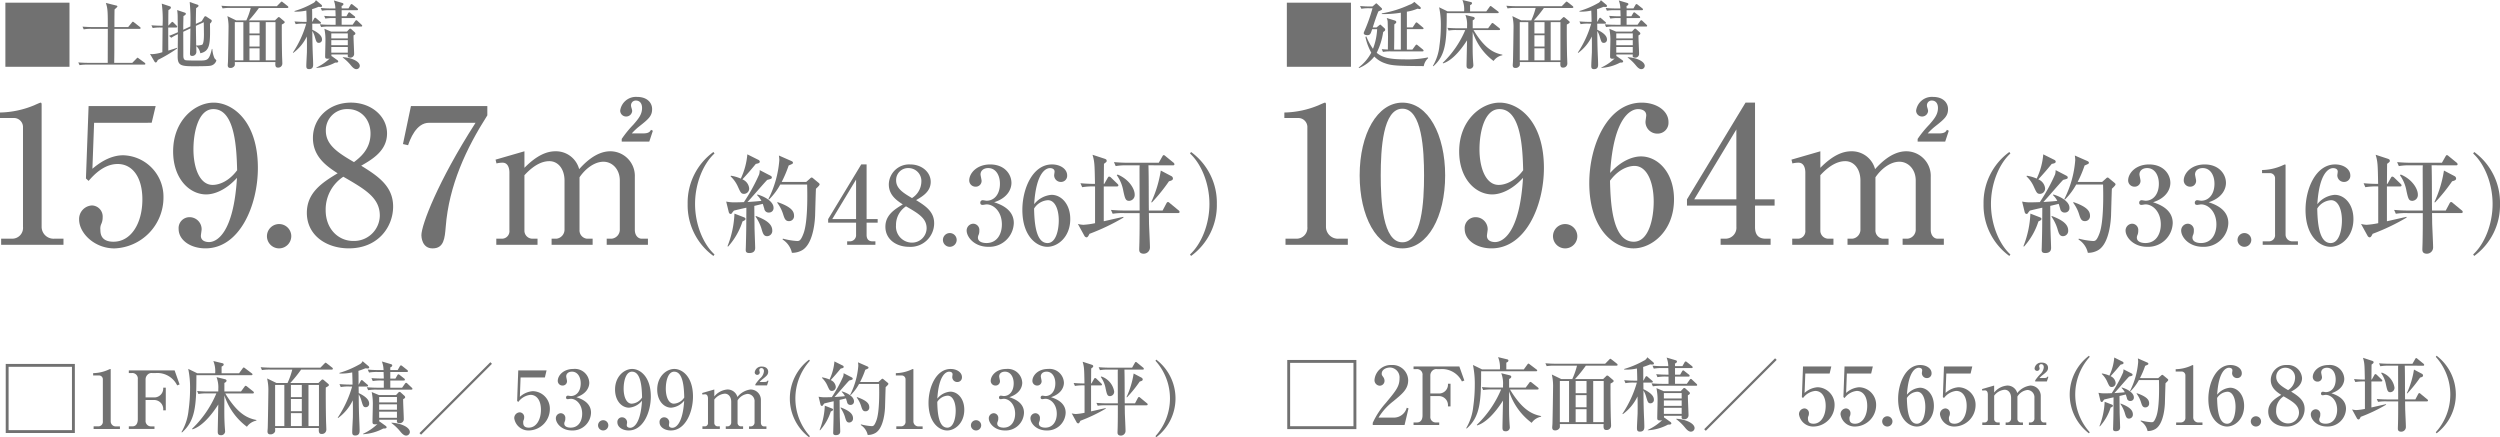 <svg xmlns="http://www.w3.org/2000/svg" width="550.863" height="96.352" viewBox="0 0 550.863 96.352">
  <defs>
    <style>
      .cls-1 {
        fill: none;
      }

      .cls-2 {
        fill: #717171;
      }
    </style>
  </defs>
  <g id="レイヤー_2" data-name="レイヤー 2">
    <g id="レイヤー_1-2" data-name="レイヤー 1">
      <g>
        <rect class="cls-1" x="1.344" y="32.875" width="548.973" height="15.876"/>
        <g>
          <g>
            <path class="cls-2" d="M15.312.59V14.716H1.186V.59Z"/>
            <path class="cls-2" d="M31.783,14.241H19.3a9.622,9.622,0,0,0-1.771.114l-.278-.606c1,.1,2.163.1,2.344.1h4.145c0-1.18.017-6.424.017-7.49H20.229a8.415,8.415,0,0,0-1.786.115l-.262-.606c1,.082,2.164.1,2.343.1h3.229c.017-3.654-.065-4.211-.426-5.326l2.277.574c.1.016.263.065.263.213s-.541.556-.623.655c-.016.524-.032,1.9-.032,2.852V5.965h3.031L29.03,5c.081-.1.148-.213.245-.213.116,0,.2.1.312.18l1.229.967c.1.082.164.148.164.246,0,.164-.131.18-.246.18H25.212c-.017.754-.017,4.081-.017,4.753,0,.279-.016,2.261-.033,2.737h3.983l.934-.952c.066-.064.131-.179.23-.179s.212.115.295.179l1.261.918a.356.356,0,0,1,.164.247C32.029,14.225,31.882,14.241,31.783,14.241Z"/>
            <path class="cls-2" d="M34.773,13.209c-.1.213-.229.557-.459.557-.114,0-.212-.1-.294-.23l-.967-1.655a3.313,3.313,0,0,0,.556.049,8.931,8.931,0,0,0,2.164-.426c.033-3.162.033-3.507.049-5.441h-.41a9.474,9.474,0,0,0-1.769.115l-.279-.606c.95.081,2.016.1,2.458.1A26.8,26.8,0,0,0,35.642.8l1.77.59a.3.3,0,0,1,.245.262c0,.262-.327.458-.54.574-.033.72-.033,2.294-.033,3.441l.606-.639c.181-.18.2-.213.262-.213.115,0,.246.131.3.18l.639.639c.131.132.147.164.147.262,0,.148-.147.164-.246.164H37.067c0,2.115,0,2.41.017,5.081,1.131-.328,1.459-.443,1.885-.607l.065.148A32.287,32.287,0,0,1,34.773,13.209ZM46.245,14.5c-.492.1-2.95.1-3.639.1-2.8,0-3.458-.23-3.458-2.164,0-.7.05-4.129.05-4.9a9.074,9.074,0,0,0-1.459.787L37.248,7.9c.59-.212.983-.377,1.95-.8-.016-.508-.05-3.016-.05-3.573a9.214,9.214,0,0,0-.114-1.311l1.607.541c.261.082.31.164.31.263,0,.245-.31.409-.524.507-.016.7-.049,1.557-.049,3.032l1.573-.738A44.062,44.062,0,0,0,41.8.442L43.426,1c.2.064.311.114.311.245,0,.2-.065.23-.524.558-.032.933-.066,2.589-.049,3.457l1.278-.59.459-.754c.18-.295.245-.344.328-.344a.831.831,0,0,1,.41.2l.819.54a.318.318,0,0,1,.2.278c0,.246-.245.475-.392.623.081,4.441.032,6.063-2.131,6.522a2.611,2.611,0,0,0-.9-1.588c.017.2.034,1.163.034,1.293a.9.9,0,0,1-.935.885c-.3,0-.475-.1-.475-.573,0-.033.016-.2.016-.442.033-.771.05-1.721.082-5.048L40.378,7c0,.721.017,4.31.017,5.112,0,.459,0,1,.475,1.148.229.082,2.343.082,2.77.082,2.163,0,2.408,0,3.048-2.573l.1.016a5.856,5.856,0,0,0,.475,2.049c.05.082.41.409.41.508A1.648,1.648,0,0,1,46.245,14.5ZM44.9,4.9l-1.737.8c.017,1.163.049,3.49.065,4.326a4,4,0,0,0,1.3-.164c.41-.246.41-1.818.41-2.392C44.934,7.456,44.917,5.539,44.9,4.9Z"/>
            <path class="cls-2" d="M54.279,4.49a15.63,15.63,0,0,0,.967-2.736H50.821a9.8,9.8,0,0,0-1.769.1l-.263-.59c.771.065,1.558.1,2.327.1H61l.771-.786c.065-.065.212-.229.294-.229s.165.082.295.18l1.017.8a.34.34,0,0,1,.164.246c0,.163-.164.181-.246.181H57.049A27.983,27.983,0,0,1,54.837,4.49h5.752l.541-.524c.131-.132.18-.2.278-.2a.519.519,0,0,1,.328.163l.868.737a.333.333,0,0,1,.131.23c0,.163-.229.295-.638.508-.017,1.36,0,4.441.049,6.67,0,.278.065,1.622.065,1.917a.893.893,0,0,1-1,.9c-.574,0-.574-.541-.524-1.212H51.739c.033.656,0,.705-.049.8a1.007,1.007,0,0,1-.934.493c-.262,0-.573-.083-.573-.607,0-.1.048-.64.048-.754.034-.639.131-7.063.131-7.849A10.417,10.417,0,0,0,50.1,3.556l1.933.934Zm-2.54.393v8.408h1.885V4.883ZM57.2,7.374V4.883H54.968V7.374Zm0,2.885V7.768H54.968v2.491Zm0,3.032V10.652H54.968v2.639Zm3.507,0V4.883H58.557v8.408Z"/>
            <path class="cls-2" d="M64.531,11.586A22.649,22.649,0,0,0,67.48,5.211h-.556a8.239,8.239,0,0,0-1.771.115l-.261-.606c.77.065,1.556.1,2.327.1h.343c0-.361-.015-1.361-.065-2.491a10.237,10.237,0,0,1-2.605.23V2.426a19.076,19.076,0,0,0,4.031-1.7,1.284,1.284,0,0,0,.688-.689l1.23,1.032a.455.455,0,0,1,.131.263c0,.1-.05.2-.377.2a3.077,3.077,0,0,1-.394-.032c-.639.263-.983.377-1.442.525.033.278.033,1.573.033,2.8h.032L69.2,4.13c.05-.1.132-.23.246-.23s.23.115.312.2l.8.688c.082.066.18.148.18.246,0,.148-.147.18-.263.18h-1.67l.015,1.344c.771.361,2.131,1.115,2.131,2.114a.692.692,0,0,1-.688.77c-.492,0-.574-.279-.869-1.246a5.172,5.172,0,0,0-.574-1.376c.017,2.557.033,3.589.148,6.162.033.787.033,1.212.033,1.229,0,.312,0,1.017-.9,1.017-.574,0-.607-.345-.607-.754,0-.459.115-2.525.131-2.934.017-1.18.017-2.344-.016-3.508a9.617,9.617,0,0,1-3,3.622ZM76.445,6.965l.459-.492a.362.362,0,0,1,.279-.164.421.421,0,0,1,.261.148l.7.639a.414.414,0,0,1,.164.295c0,.147-.082.229-.41.41-.016.638.132,3.473.132,4.047a.813.813,0,0,1-.9.852c-.067,0-.509,0-.509-.36,0-.066.017-.295.017-.344H73.02c0,.066.016.36.016.426l.05-.066,1.278.917a.389.389,0,0,1,.163.28c0,.246-.377.246-.687.246a9.931,9.931,0,0,1-4.13,1.163V14.88a10.768,10.768,0,0,0,2.949-2,1.236,1.236,0,0,1-.442.065c-.459,0-.573-.131-.573-.491,0-.525.065-2.885.065-3.359a12.308,12.308,0,0,0-.23-2.754l1.492.623Zm.344-5.113.426-.738c.05-.1.132-.213.246-.213s.181.066.328.18l.934.737a.357.357,0,0,1,.164.263c0,.148-.148.164-.246.164h-3.36V3.589H76.33l.377-.655c.065-.116.131-.213.246-.213s.2.082.312.179l.836.656a.325.325,0,0,1,.163.262c0,.148-.131.164-.245.164H75.281V5.457H77.69l.558-.787c.065-.1.148-.213.262-.213s.18.066.3.181l.836.786c.082.082.164.148.164.263,0,.147-.131.164-.246.164H72.528a9.369,9.369,0,0,0-1.769.114l-.28-.607c.771.066,1.558.1,2.344.1h1.131V3.982h-.491a9.5,9.5,0,0,0-1.771.115l-.261-.607c.983.1,2.064.1,2.523.1,0-.033-.033-1.23-.049-1.344h-1.2a9.622,9.622,0,0,0-1.771.114l-.261-.6a22.335,22.335,0,0,0,2.327.1h.9A5.316,5.316,0,0,0,73.561.1l1.884.557c.148.05.23.131.23.246,0,.245-.279.361-.41.426a4.428,4.428,0,0,1,.016.525ZM73,7.357v1.1h3.638v-1.1ZM73,8.85V9.964h3.638V8.85Zm0,1.507V11.6h3.638V10.357ZM75.527,12.6c2.033.115,3.753.967,3.753,1.918a.749.749,0,0,1-.77.72c-.475,0-.918-.508-1.163-.8a9.915,9.915,0,0,0-1.82-1.754Z"/>
          </g>
          <g>
            <path class="cls-2" d="M.252,52.594H2.68a2.381,2.381,0,0,0,2.386-2.637V28.143a2.006,2.006,0,0,0-1.841-2.136H0V24.793A20.6,20.6,0,0,0,7.621,23.16c.167-.084,1.214-.545,1.3-.545.209,0,.251.168.251.419V50.04a2.628,2.628,0,0,0,2.806,2.554h2.009v1.34H.252Z"/>
            <path class="cls-2" d="M20.736,27.054,20.36,37.186c1-.837,3.6-2.973,6.783-2.973a9.131,9.131,0,0,1,8.877,9.3,11.215,11.215,0,0,1-10.8,11.221c-4.439,0-7.788-3.391-7.788-6.364a2.991,2.991,0,0,1,2.847-3.1A2.44,2.44,0,0,1,22.621,47.9a3.342,3.342,0,0,1-.293,1.424,2.408,2.408,0,0,0-.21,1.3c0,.92.168,2.637,2.89,2.637,3.851,0,6.364-4.02,6.364-9.336,0-4.858-2.178-7.789-5.443-7.789-3.057,0-5.318,2.47-6.407,3.726l-.585-.544.585-15.952H34.3l-.879,3.685Z"/>
            <path class="cls-2" d="M45.434,42.838c-3.727,0-7.286-3.517-7.286-9.462,0-6.95,4.9-10.761,8.918-10.761,4.23,0,9.756,4.1,9.756,14.4,0,8.249-4.019,17.71-11.555,17.71-3.267,0-5.905-1.8-5.905-4.27a2.4,2.4,0,0,1,2.429-2.6,2.661,2.661,0,0,1,2.638,2.68c0,.209-.167,1.214-.167,1.424,0,1.13,1.088,1.381,1.8,1.381,1.591,0,5.4-1.758,6.155-14.153C49.872,41.792,47.318,42.838,45.434,42.838Zm1.59-18.8c-3.349,0-4.4,5.191-4.4,8.834,0,4.313,1.465,7.872,4.228,7.872.377,0,2.973,0,5.4-3.224C52.133,33.125,51.882,24.039,47.024,24.039Z"/>
            <path class="cls-2" d="M64.182,52.05a2.7,2.7,0,0,1-2.68,2.679,2.68,2.68,0,1,1,2.68-2.679Z"/>
            <path class="cls-2" d="M68.953,30.4c0-4.354,3.518-7.788,8.374-7.788,4.481,0,7.956,3.015,7.956,6.783s-3.14,5.653-5.694,7.118c3.726,2.3,7.034,4.522,7.034,9s-3.308,9.211-9.756,9.211c-4.982,0-9.254-2.888-9.254-7.829,0-4.48,3.434-6.7,6.783-8.709C72.01,36.642,68.953,34.549,68.953,30.4Zm2.806,15.91c0,4.188,2.847,6.784,6.071,6.784a5.682,5.682,0,0,0,5.861-5.57c0-3.935-3.181-5.777-8.039-8.583A8.643,8.643,0,0,0,71.759,46.313Zm9.882-16.874c0-3.139-2.094-5.4-5.025-5.4A4.654,4.654,0,0,0,71.8,28.812c0,3.1,2.595,4.815,6.2,6.909C79.3,34.716,81.641,32.915,81.641,29.439Z"/>
            <path class="cls-2" d="M107.38,23.369V25.42C102.732,32.706,98.923,40.828,98.211,50c-.21,2.471-.377,4.731-2.89,4.731-2.386,0-2.469-2.637-2.469-2.888,0-2.261,3.6-11.808,11.932-24.787H94.526c-2.847,0-4.187,3.725-4.606,4.94l-1.13-.251,1.759-8.374Z"/>
            <path class="cls-2" d="M109.191,35.176l6.365-1.842v3.643c2.805-2.848,5.024-3.643,6.825-3.643a5.289,5.289,0,0,1,5.233,3.936c1-1.088,3.6-3.936,6.867-3.936a5.416,5.416,0,0,1,5.4,5.652V50.627c0,1.3.753,1.967,1.507,1.967h1.381v1.34h-9.085v-1.34h1.088a2,2,0,0,0,1.8-2.093V39.782c0-2.553-1.716-4.145-3.6-4.145-2.052,0-4.062,1.633-5.276,3.433V50.627a1.836,1.836,0,0,0,1.633,1.967h1.256v1.34h-9.044v-1.34h1.089a2.014,2.014,0,0,0,1.759-2.093V39.782c0-2.512-1.382-4.27-3.35-4.27-1.215,0-3.1.5-5.485,3.1V50.752a1.768,1.768,0,0,0,1.8,1.842h1.089v1.34h-9.086v-1.34h1.34a1.655,1.655,0,0,0,1.549-1.842V38.023c0-1-.335-2.177-1.507-2.177a5.567,5.567,0,0,0-1.34.168ZM143.064,31.2h-6.071v-.587a23.549,23.549,0,0,1,2.555-3.139c1.088-1.257,1.926-2.22,1.926-3.686,0-1.088-.586-1.633-1.34-1.633a1.042,1.042,0,0,0-1.089,1.131c0,.293.251.838.251,1.172a1.318,1.318,0,0,1-1.34,1.215,1.3,1.3,0,0,1-1.3-1.3,3.5,3.5,0,0,1,3.769-3.015c2.094,0,3.265,1.214,3.265,2.68,0,1.507-.754,2.177-2.888,3.852a13.131,13.131,0,0,0-1.591,1.507h2.428c.963,0,1.507-.168,1.8-.795l.419.209Z"/>
            <path class="cls-2" d="M157.2,56.4a13.813,13.813,0,0,1-5.679-11.455A13.813,13.813,0,0,1,157.2,33.486l.238.331c-2.486,2.273-4.285,6.6-4.285,11.124s1.8,8.851,4.285,11.123Z"/>
            <path class="cls-2" d="M169.643,38.646c.332.166.426.284.426.45,0,.283-.119.306-1.017.544-.735.733-3.693,4.213-4.356,4.875.213-.024,2.036-.119,3.077-.26a5.173,5.173,0,0,0-.97-1.278l.094-.119c1.681.474,3.55,1.585,3.55,2.912a.981.981,0,0,1-.969,1.064.959.959,0,0,1-1.066-.828c-.047-.166-.284-.923-.331-1.089l-1.87.45c0,.781.048,4.9.048,5.017.047,1.4.141,3.976.141,4.189,0,.308,0,1.183-1.3,1.183-.781,0-.781-.449-.781-.709,0-.213.024-.474.024-.711.095-3.479.095-3.976.118-8.566-.5.093-2.509.567-2.745.638a5.1,5.1,0,0,0-.331.4c-.119.189-.19.331-.379.331-.284,0-.4-.26-.45-.5l-.544-2.225a8.8,8.8,0,0,0,2.106.166c.615,0,1.231-.024,1.8-.047a39.372,39.372,0,0,0,3.36-6.106,3.239,3.239,0,0,0,.119-.947Zm-9.348,15.62a21.672,21.672,0,0,0,1.538-7.2l2.059.8c.213.071.379.189.379.379,0,.236-.26.355-.663.545a15.176,15.176,0,0,1-3.171,5.537Zm.757-15.549a8.591,8.591,0,0,1,2.177.638,15.391,15.391,0,0,0,1.444-5.348l2.414,1.207a.5.5,0,0,1,.331.4c0,.331-.378.4-.875.5-1.373,1.657-1.539,1.846-2.959,3.408a2.411,2.411,0,0,1,1.491,1.941,1.164,1.164,0,0,1-1.089,1.255c-.662,0-.78-.238-1.372-1.539a6.992,6.992,0,0,0-1.633-2.32Zm5.514,8.875c2.059.8,3.6,1.679,3.6,3.194a1.163,1.163,0,0,1-1.137,1.255c-.78,0-.946-.639-1.277-1.775a9.964,9.964,0,0,0-1.278-2.556Zm11.077-7.5.828-.735c.165-.166.259-.236.379-.236s.188.047.4.236l1.088.9c.142.118.261.213.261.4s-.639.781-.805.923c-.024.356-.048.923-.19,5.988-.023.426-.212,5.893-2.745,7.5a4.417,4.417,0,0,1-2.367.639,4.644,4.644,0,0,0-2.058-2.935l.071-.189a15.666,15.666,0,0,0,3.124.52c.449,0,.805,0,1.42-1.656.923-2.437.875-8.07.8-10.792h-5.917a14.276,14.276,0,0,1-2.485,3.314l-.141-.095a22.859,22.859,0,0,0,2.414-8.591,7.608,7.608,0,0,0-.095-1.017l2.745,1.207c.261.118.355.236.355.379,0,.212-.094.259-.947.615a25.705,25.705,0,0,1-1.538,3.621Zm-6.3,4.449c3.147,1.088,3.621,2.082,3.621,3a1.1,1.1,0,0,1-1.136,1.184c-.758,0-.971-.569-1.255-1.468a8.388,8.388,0,0,0-1.325-2.6Z"/>
            <path class="cls-2" d="M182.479,48.277l7.289-12.046h1.183V48.277h2.438v.782h-2.438v2.674c0,.947.426,1.444,1.325,1.444h.616v.757h-6.224v-.757h.592a1.363,1.363,0,0,0,1.372-1.491V49.059h-6.153Zm.9,0h5.254V39.568Z"/>
            <path class="cls-2" d="M195.846,40.634a4.478,4.478,0,0,1,4.733-4.4c2.532,0,4.5,1.7,4.5,3.834s-1.775,3.2-3.219,4.024c2.107,1.3,3.976,2.556,3.976,5.089a5.2,5.2,0,0,1-5.515,5.206c-2.815,0-5.229-1.633-5.229-4.426,0-2.532,1.94-3.786,3.834-4.923C197.573,44.16,195.846,42.977,195.846,40.634Zm1.586,8.993a3.543,3.543,0,0,0,3.431,3.834,3.213,3.213,0,0,0,3.314-3.148c0-2.225-1.8-3.266-4.544-4.852A4.887,4.887,0,0,0,197.432,49.627Zm5.585-9.537a2.846,2.846,0,0,0-2.84-3.054,2.631,2.631,0,0,0-2.722,2.7c0,1.751,1.468,2.722,3.5,3.905A4.367,4.367,0,0,0,203.017,40.09Z"/>
            <path class="cls-2" d="M210.8,52.869a1.526,1.526,0,0,1-1.515,1.515,1.515,1.515,0,1,1,1.515-1.515Z"/>
            <path class="cls-2" d="M223.387,49.153a5.408,5.408,0,0,1-5.633,5.231c-3.053,0-4.757-2.13-4.757-3.6a1.5,1.5,0,0,1,1.467-1.491,1.375,1.375,0,0,1,1.325,1.539,2.179,2.179,0,0,1-.142.875,1.617,1.617,0,0,0-.166.64c0,.994,1.161,1.207,1.871,1.207,2.39,0,3.408-2.036,3.408-4.095,0-2.863-1.822-4.426-3.385-4.426-.118,0-.71.119-.852.119-.307,0-.52-.119-.52-.473a.527.527,0,0,1,.544-.569c.118,0,.733.118.851.118,1.658,0,2.935-1.4,2.935-3.738,0-1.918-.946-3.456-2.579-3.456-1.066,0-1.7.615-1.7,1.4,0,.213.236,1.183.236,1.4a1.272,1.272,0,0,1-1.325,1.3,1.379,1.379,0,0,1-1.4-1.373c0-1.562,1.634-3.527,4.616-3.527,3.1,0,4.686,2.083,4.686,4.072,0,1.182-.663,3.242-3.81,4.259C220.4,45.012,223.387,46.077,223.387,49.153Z"/>
            <path class="cls-2" d="M231.71,42.93c2.083,0,4.118,1.964,4.118,5.347,0,3.953-2.768,6.107-5.041,6.107-2.39,0-5.514-2.343-5.514-8.142,0-4.685,2.272-10.011,6.532-10.011,1.846,0,3.337,1.018,3.337,2.415a1.35,1.35,0,0,1-1.372,1.444,1.464,1.464,0,0,1-1.492-1.468c0-.118.095-.686.095-.8,0-.615-.592-.781-1.018-.781-.876,0-3.052.946-3.479,7.952A5.411,5.411,0,0,1,231.71,42.93Zm-.9,10.626c1.893,0,2.485-2.935,2.485-4.994,0-2.414-.828-4.45-2.391-4.45a3.857,3.857,0,0,0-3.052,1.847C227.924,48.42,228.065,53.556,230.811,53.556Z"/>
            <path class="cls-2" d="M243.326,40.516l.735-1.3c.118-.214.212-.308.331-.308a.74.74,0,0,1,.425.237l1.373,1.325c.19.189.237.237.237.379,0,.213-.19.236-.355.236h-2.864v7.668c.687-.142,3.692-.852,4.331-.97v.165a47.185,47.185,0,0,1-7.478,3.574c-.213.426-.379.781-.663.781a.661.661,0,0,1-.426-.283l-1.467-2.675a5.328,5.328,0,0,0,1.254.189,17.825,17.825,0,0,0,2.532-.354V41.083a14.548,14.548,0,0,0-2.84.166l-.379-.876q1.6.143,3.2.143c-.072-4.379-.095-4.876-.544-6.414l2.6.851c.356.119.522.214.522.474,0,.213-.048.261-.592.663-.025.685-.025,3.81-.048,4.426Zm9.728-4.095c.094,2.768.047,7.194.094,9.964h3.03l.828-1.563c.071-.141.189-.307.354-.307.119,0,.214.071.427.26l1.893,1.562a.487.487,0,0,1,.237.355c0,.237-.237.26-.355.26h-6.414c.024.9.024,2.319.047,2.7.024.687.19,4.094.19,4.852a1.375,1.375,0,0,1-1.349,1.4c-1.017,0-1.017-.662-1.017-.947,0-.236.046-1.42.046-1.68.048-2.271.048-3.574.048-6.319h-3.384a13.974,13.974,0,0,0-2.556.143l-.379-.853c1.112.1,2.248.143,3.36.143h2.959c0-1.3-.024-7.716-.024-9.159,0-.474.024-.544.024-.8h-2.721a13.107,13.107,0,0,0-2.557.166l-.378-.876c1.112.095,2.248.143,3.36.143h6.508l.781-1.374c.119-.212.19-.307.308-.307.142,0,.236.071.449.261l1.681,1.372a.534.534,0,0,1,.236.354c0,.261-.213.261-.354.261Zm-6.793,2.035c2.6,1.089,3.763,3.219,3.763,4.4a1.291,1.291,0,0,1-1.207,1.4c-.8,0-.922-.474-1.3-2.178a8.393,8.393,0,0,0-1.444-3.479Zm11.857.356a.607.607,0,0,1,.331.543c0,.356-.449.474-.875.592a38.47,38.47,0,0,1-3.763,4.662l-.142-.07a25.844,25.844,0,0,0,2.106-6.959Z"/>
            <path class="cls-2" d="M262.445,56.4l-.236-.332c2.485-2.272,4.284-6.6,4.284-11.123s-1.8-8.851-4.284-11.124l.236-.331a13.812,13.812,0,0,1,5.681,11.455A13.812,13.812,0,0,1,262.445,56.4Z"/>
          </g>
          <g>
            <path class="cls-2" d="M297.678.59V14.716H283.551V.59Z"/>
            <path class="cls-2" d="M302.343,6.44c-.312.984-.427,1.311-1.066,1.311-.311,0-.787-.1-.787-.458a1.033,1.033,0,0,1,.115-.361,36.576,36.576,0,0,0,1.82-5.114h-.689a9.04,9.04,0,0,0-1.77.116l-.278-.607a22.391,22.391,0,0,0,2.343.1h.394l.622-.541c.082-.066.131-.148.2-.148s.18.1.213.131l.885.836c.065.066.18.164.18.263,0,.2-.082.228-.8.54-.426,1-.868,2.344-1.245,3.54h.836l.54-.443c.115-.082.213-.18.279-.18s.18.115.278.213l.64.574a.481.481,0,0,1,.163.311c0,.213-.065.262-.442.54a15.2,15.2,0,0,1-1.426,4.573c1.2,1,2.7,1.442,6.113,1.442a22.774,22.774,0,0,0,5.179-.426l.049.164a3,3,0,0,0-.967,1.753c-5.457-.048-7.015-.065-8.522-.623a5.876,5.876,0,0,1-2.377-1.49,8.243,8.243,0,0,1-3.376,2.539l-.065-.131a9.84,9.84,0,0,0,2.77-3.26,12.344,12.344,0,0,1-1.294-3.492l.212-.082a12.835,12.835,0,0,0,1.458,2.721,13.824,13.824,0,0,0,.918-4.31Zm6.325,4.491V2.8a22.945,22.945,0,0,1-4.195.295V2.949a24.1,24.1,0,0,0,6.063-1.885,2.657,2.657,0,0,0,1.1-.655l1.245,1.066c.131.115.181.164.181.295a.219.219,0,0,1-.23.229c-.066,0-.427-.082-.509-.082A9.514,9.514,0,0,1,310,2.572V6.03h1.278l.575-.868c.082-.115.147-.229.261-.229.082,0,.148.048.312.18l1.065.9c.082.066.18.132.18.23,0,.18-.163.18-.262.18H310v4.507h1.213l.656-.9c.1-.131.18-.2.262-.2.065,0,.147.05.3.181l1.082.884c.049.05.163.148.163.263,0,.164-.163.164-.245.164h-6.933a9.346,9.346,0,0,0-1.769.114l-.263-.606c.7.065,1.295.082,1.344.082,0-.033.033-2.753.033-2.852,0-.13-.065-3.146-.082-3.326a2.29,2.29,0,0,0-.213-.77l1.737.54c.213.066.377.132.377.377,0,.148-.049.2-.426.492-.016.246-.016,2.441-.016,2.852,0,.377-.033,2.277-.033,2.7Z"/>
            <path class="cls-2" d="M329.974,2.9H318.78c0,6.245-.213,9.309-2.95,11.7l-.1-.082a10.847,10.847,0,0,0,1.442-4.425,31.966,31.966,0,0,0,.311-4.458,18.643,18.643,0,0,0-.377-4.032l1.853.9h3.654A5.523,5.523,0,0,0,322.238,0l1.835.442c.148.033.28.1.28.263,0,.229-.247.344-.427.426V2.507H327.5l.7-.967c.082-.114.148-.213.246-.213s.18.082.312.181l1.294.982c.082.067.18.115.18.246C330.235,2.884,330.088,2.9,329.974,2.9Zm-.87,10.538a13.033,13.033,0,0,1-4.6-6.424c-.017,3.622-.05,4.867.131,7.112,0,.1.016.181.016.214a.8.8,0,0,1-.869.818c-.638,0-.638-.426-.638-.836,0-.228.1-4.834.114-5.44-1.77,2.769-3.638,4.589-5.293,5.081l-.065-.115a21.651,21.651,0,0,0,4.964-7.227h-1.9a9.291,9.291,0,0,0-1.771.114l-.261-.606c.77.065,1.556.1,2.327.1h2V5.735a5.878,5.878,0,0,0-.36-2.441l1.737.426c.213.05.311.18.311.311,0,.082-.065.279-.442.443V6.228h3.392l.7-.952c.082-.114.147-.213.246-.213a.642.642,0,0,1,.31.165l1.213.966a.373.373,0,0,1,.164.246c0,.181-.164.181-.246.181h-5.6c2.409,4,4.376,5.047,6.358,5.424v.131A3.09,3.09,0,0,0,329.1,13.438Z"/>
            <path class="cls-2" d="M337.411,4.49a15.63,15.63,0,0,0,.967-2.736h-4.425a9.8,9.8,0,0,0-1.769.1l-.263-.59c.77.065,1.558.1,2.327.1h9.882l.77-.786c.066-.065.213-.229.3-.229s.164.082.3.18l1.017.8a.34.34,0,0,1,.164.246c0,.163-.164.181-.246.181h-6.244a27.983,27.983,0,0,1-2.212,2.736h5.752l.541-.524c.131-.132.179-.2.278-.2a.519.519,0,0,1,.328.163l.868.737a.333.333,0,0,1,.131.23c0,.163-.229.295-.638.508-.017,1.36,0,4.441.048,6.67,0,.278.066,1.622.066,1.917a.893.893,0,0,1-1,.9c-.574,0-.574-.541-.525-1.212h-8.948c.033.656,0,.705-.049.8a1.009,1.009,0,0,1-.934.493c-.262,0-.574-.083-.574-.607,0-.1.049-.64.049-.754.033-.639.131-7.063.131-7.849a10.367,10.367,0,0,0-.262-2.213l1.934.934Zm-2.54.393v8.408h1.885V4.883Zm5.457,2.491V4.883H338.1V7.374Zm0,2.885V7.768H338.1v2.491Zm0,3.032V10.652H338.1v2.639Zm3.507,0V4.883h-2.147v8.408Z"/>
            <path class="cls-2" d="M347.663,11.586a22.649,22.649,0,0,0,2.949-6.375h-.556a8.239,8.239,0,0,0-1.771.115l-.262-.606c.771.065,1.557.1,2.328.1h.343c0-.361-.015-1.361-.065-2.491a10.241,10.241,0,0,1-2.606.23V2.426a19.066,19.066,0,0,0,4.032-1.7,1.284,1.284,0,0,0,.688-.689l1.23,1.032a.455.455,0,0,1,.131.263c0,.1-.05.2-.377.2a3.077,3.077,0,0,1-.394-.032c-.639.263-.983.377-1.442.525.033.278.033,1.573.033,2.8h.032l.377-.688c.05-.1.132-.23.246-.23s.23.115.312.2l.8.688c.082.066.181.148.181.246,0,.148-.147.18-.263.18H351.94l.016,1.344c.771.361,2.131,1.115,2.131,2.114a.693.693,0,0,1-.689.77c-.491,0-.573-.279-.868-1.246a5.172,5.172,0,0,0-.574-1.376c.017,2.557.033,3.589.148,6.162.033.787.033,1.212.033,1.229,0,.312,0,1.017-.9,1.017-.573,0-.606-.345-.606-.754,0-.459.115-2.525.131-2.934.016-1.18.016-2.344-.016-3.508a9.617,9.617,0,0,1-3,3.622Zm11.914-4.621.459-.492a.361.361,0,0,1,.278-.164.421.421,0,0,1,.262.148l.7.639a.414.414,0,0,1,.164.295c0,.147-.082.229-.41.41-.016.638.132,3.473.132,4.047a.814.814,0,0,1-.9.852c-.067,0-.509,0-.509-.36,0-.066.016-.295.016-.344h-3.622c0,.066.017.36.017.426l.05-.066,1.278.917a.389.389,0,0,1,.163.28c0,.246-.377.246-.687.246a9.931,9.931,0,0,1-4.13,1.163V14.88a10.768,10.768,0,0,0,2.949-2,1.241,1.241,0,0,1-.442.065c-.459,0-.574-.131-.574-.491,0-.525.066-2.885.066-3.359a12.308,12.308,0,0,0-.23-2.754l1.492.623Zm.344-5.113.426-.738c.049-.1.132-.213.246-.213s.18.066.328.18l.933.737a.355.355,0,0,1,.165.263c0,.148-.148.164-.247.164h-3.359V3.589h1.049l.377-.655c.065-.116.131-.213.246-.213s.2.082.311.179l.836.656a.326.326,0,0,1,.164.262c0,.148-.131.164-.246.164h-2.737V5.457h2.409l.558-.787c.065-.1.147-.213.262-.213s.18.066.3.181l.835.786c.082.082.165.148.165.263,0,.147-.131.164-.247.164h-7.03a9.369,9.369,0,0,0-1.769.114l-.28-.607c.771.066,1.558.1,2.344.1h1.131V3.982H356.6a9.493,9.493,0,0,0-1.771.115l-.262-.607c.984.1,2.065.1,2.524.1,0-.033-.033-1.23-.049-1.344h-1.2a9.614,9.614,0,0,0-1.771.114l-.261-.6a22.335,22.335,0,0,0,2.327.1h.9A5.292,5.292,0,0,0,356.692.1l1.885.557c.148.05.23.131.23.246,0,.245-.279.361-.411.426a4.169,4.169,0,0,1,.017.525Zm-3.785,5.505v1.1h3.637v-1.1Zm0,1.493V9.964h3.637V8.85Zm0,1.507V11.6h3.637V10.357Zm2.523,2.245c2.032.115,3.753.967,3.753,1.918a.749.749,0,0,1-.77.72c-.475,0-.918-.508-1.163-.8a9.915,9.915,0,0,0-1.82-1.754Z"/>
          </g>
          <g>
            <path class="cls-2" d="M283.256,52.594h2.428a2.382,2.382,0,0,0,2.386-2.637V28.143a2.006,2.006,0,0,0-1.841-2.136H283V24.793a20.6,20.6,0,0,0,7.621-1.633c.167-.084,1.214-.545,1.3-.545.209,0,.251.168.251.419V50.04a2.627,2.627,0,0,0,2.805,2.554h2.01v1.34H283.256Z"/>
            <path class="cls-2" d="M318.433,38.651c0,9.128-3.852,16.078-9.42,16.078-5.737,0-9.421-7.159-9.421-16.078,0-9.169,3.893-16.036,9.421-16.036C314.707,22.615,318.433,29.733,318.433,38.651Zm-14.194,0c0,5.57.419,14.739,4.774,14.739,4.27,0,4.772-8.876,4.772-14.739,0-5.485-.418-14.7-4.772-14.7C304.7,23.955,304.239,32.873,304.239,38.651Z"/>
            <path class="cls-2" d="M328.807,42.838c-3.727,0-7.286-3.517-7.286-9.462,0-6.95,4.9-10.761,8.918-10.761,4.229,0,9.756,4.1,9.756,14.4,0,8.249-4.019,17.71-11.556,17.71-3.266,0-5.9-1.8-5.9-4.27a2.4,2.4,0,0,1,2.429-2.6,2.661,2.661,0,0,1,2.638,2.68c0,.209-.168,1.214-.168,1.424,0,1.13,1.089,1.381,1.8,1.381,1.59,0,5.4-1.758,6.154-14.153C333.244,41.792,330.69,42.838,328.807,42.838Zm1.59-18.8c-3.349,0-4.4,5.191-4.4,8.834,0,4.313,1.466,7.872,4.228,7.872.377,0,2.974,0,5.4-3.224C335.506,33.125,335.254,24.039,330.4,24.039Z"/>
            <path class="cls-2" d="M347.554,52.05a2.68,2.68,0,1,1-2.68-2.68A2.7,2.7,0,0,1,347.554,52.05Z"/>
            <path class="cls-2" d="M361.575,34.465c3.685,0,7.285,3.474,7.285,9.463,0,6.992-4.9,10.8-8.918,10.8-4.229,0-9.755-4.145-9.755-14.4,0-8.29,4.019-17.711,11.555-17.711,3.267,0,5.9,1.8,5.9,4.271a2.385,2.385,0,0,1-2.428,2.553,2.587,2.587,0,0,1-2.638-2.595c0-.209.167-1.214.167-1.424,0-1.088-1.046-1.381-1.8-1.381-1.55,0-5.4,1.675-6.155,14.068C357.263,35.344,359.858,34.465,361.575,34.465Zm-1.591,18.8c3.35,0,4.4-5.192,4.4-8.834,0-4.272-1.466-7.871-4.23-7.871-.377,0-2.972,0-5.4,3.265C354.876,44.178,355.127,53.264,359.984,53.264Z"/>
            <path class="cls-2" d="M371.718,43.928l12.9-21.313h2.094V43.928h4.313v1.381h-4.313V50.04c0,1.675.753,2.554,2.345,2.554h1.088v1.34H379.129v-1.34h1.047a2.412,2.412,0,0,0,2.428-2.637V45.309H371.718Zm1.592,0H382.6V28.52Z"/>
            <path class="cls-2" d="M394.741,35.176l6.364-1.842v3.643c2.805-2.848,5.025-3.643,6.825-3.643a5.291,5.291,0,0,1,5.234,3.936c1-1.088,3.6-3.936,6.866-3.936a5.416,5.416,0,0,1,5.4,5.652V50.627c0,1.3.754,1.967,1.507,1.967h1.381v1.34h-9.085v-1.34h1.088a2,2,0,0,0,1.8-2.093V39.782c0-2.553-1.717-4.145-3.6-4.145-2.051,0-4.061,1.633-5.276,3.433V50.627a1.836,1.836,0,0,0,1.634,1.967h1.256v1.34h-9.044v-1.34h1.089a2.014,2.014,0,0,0,1.757-2.093V39.782c0-2.512-1.381-4.27-3.349-4.27-1.214,0-3.1.5-5.485,3.1V50.752a1.768,1.768,0,0,0,1.8,1.842h1.089v1.34h-9.086v-1.34h1.34a1.656,1.656,0,0,0,1.55-1.842V38.023c0-1-.335-2.177-1.508-2.177a5.567,5.567,0,0,0-1.34.168ZM428.614,31.2h-6.071v-.587a23.415,23.415,0,0,1,2.554-3.139c1.089-1.257,1.925-2.22,1.925-3.686,0-1.088-.585-1.633-1.339-1.633a1.042,1.042,0,0,0-1.088,1.131c0,.293.251.838.251,1.172a1.318,1.318,0,0,1-1.34,1.215,1.3,1.3,0,0,1-1.3-1.3,3.5,3.5,0,0,1,3.768-3.015c2.093,0,3.266,1.214,3.266,2.68,0,1.507-.754,2.177-2.889,3.852a13.28,13.28,0,0,0-1.591,1.507h2.428c.963,0,1.507-.168,1.8-.795l.419.209Z"/>
            <path class="cls-2" d="M442.747,56.4a13.814,13.814,0,0,1-5.68-11.455,13.814,13.814,0,0,1,5.68-11.455l.236.331c-2.484,2.273-4.283,6.6-4.283,11.124s1.8,8.851,4.283,11.123Z"/>
            <path class="cls-2" d="M455.192,38.646c.331.166.426.284.426.45,0,.283-.118.306-1.017.544-.734.733-3.693,4.213-4.355,4.875.213-.024,2.035-.119,3.076-.26a5.2,5.2,0,0,0-.969-1.278l.094-.119c1.68.474,3.55,1.585,3.55,2.912a.982.982,0,0,1-.971,1.064.957.957,0,0,1-1.064-.828c-.048-.166-.284-.923-.332-1.089l-1.869.45c0,.781.047,4.9.047,5.017.047,1.4.142,3.976.142,4.189,0,.308,0,1.183-1.3,1.183-.781,0-.781-.449-.781-.709,0-.213.024-.474.024-.711.094-3.479.094-3.976.119-8.566-.5.093-2.509.567-2.746.638a4.889,4.889,0,0,0-.331.4c-.119.189-.19.331-.379.331-.283,0-.4-.26-.45-.5l-.544-2.225a8.8,8.8,0,0,0,2.106.166c.615,0,1.231-.024,1.8-.047a39.372,39.372,0,0,0,3.36-6.106,3.239,3.239,0,0,0,.119-.947Zm-9.348,15.62a21.667,21.667,0,0,0,1.539-7.2l2.058.8c.213.071.379.189.379.379,0,.236-.26.355-.663.545a15.176,15.176,0,0,1-3.171,5.537Zm.758-15.549a8.573,8.573,0,0,1,2.176.638,15.393,15.393,0,0,0,1.445-5.348l2.414,1.207a.5.5,0,0,1,.331.4c0,.331-.379.4-.876.5-1.372,1.657-1.538,1.846-2.958,3.408a2.413,2.413,0,0,1,1.491,1.941,1.164,1.164,0,0,1-1.089,1.255c-.663,0-.781-.238-1.373-1.539a6.962,6.962,0,0,0-1.633-2.32Zm5.513,8.875c2.06.8,3.6,1.679,3.6,3.194a1.163,1.163,0,0,1-1.136,1.255c-.781,0-.947-.639-1.278-1.775a9.964,9.964,0,0,0-1.278-2.556Zm11.076-7.5.829-.735c.166-.166.26-.236.378-.236s.19.047.4.236l1.089.9c.141.118.259.213.259.4s-.638.781-.8.923c-.024.356-.047.923-.189,5.988-.024.426-.214,5.893-2.746,7.5a4.41,4.41,0,0,1-2.366.639,4.641,4.641,0,0,0-2.059-2.935l.071-.189a15.677,15.677,0,0,0,3.124.52c.45,0,.8,0,1.42-1.656.922-2.437.876-8.07.8-10.792h-5.916A14.306,14.306,0,0,1,455,43.971l-.142-.095a22.849,22.849,0,0,0,2.413-8.591,7.765,7.765,0,0,0-.093-1.017l2.745,1.207c.26.118.354.236.354.379,0,.212-.094.259-.946.615A26.1,26.1,0,0,1,457.8,40.09ZM456.9,44.539c3.148,1.088,3.622,2.082,3.622,3a1.1,1.1,0,0,1-1.137,1.184c-.757,0-.97-.569-1.254-1.468a8.388,8.388,0,0,0-1.325-2.6Z"/>
            <path class="cls-2" d="M478.749,49.153a5.407,5.407,0,0,1-5.633,5.231c-3.053,0-4.757-2.13-4.757-3.6a1.5,1.5,0,0,1,1.467-1.491,1.375,1.375,0,0,1,1.325,1.539,2.2,2.2,0,0,1-.141.875,1.6,1.6,0,0,0-.166.64c0,.994,1.16,1.207,1.87,1.207,2.39,0,3.408-2.036,3.408-4.095,0-2.863-1.822-4.426-3.385-4.426-.118,0-.71.119-.851.119-.308,0-.521-.119-.521-.473a.528.528,0,0,1,.544-.569c.118,0,.734.118.852.118,1.657,0,2.934-1.4,2.934-3.738,0-1.918-.946-3.456-2.579-3.456-1.065,0-1.7.615-1.7,1.4,0,.213.236,1.183.236,1.4a1.272,1.272,0,0,1-1.325,1.3,1.378,1.378,0,0,1-1.4-1.373c0-1.562,1.634-3.527,4.615-3.527,3.1,0,4.687,2.083,4.687,4.072,0,1.182-.664,3.242-3.811,4.259C475.767,45.012,478.749,46.077,478.749,49.153Z"/>
            <path class="cls-2" d="M491,49.153a5.407,5.407,0,0,1-5.633,5.231c-3.053,0-4.757-2.13-4.757-3.6a1.5,1.5,0,0,1,1.467-1.491,1.375,1.375,0,0,1,1.325,1.539,2.2,2.2,0,0,1-.141.875,1.6,1.6,0,0,0-.166.64c0,.994,1.16,1.207,1.87,1.207,2.39,0,3.408-2.036,3.408-4.095,0-2.863-1.822-4.426-3.385-4.426-.118,0-.71.119-.851.119-.308,0-.521-.119-.521-.473a.528.528,0,0,1,.544-.569c.118,0,.734.118.852.118,1.657,0,2.934-1.4,2.934-3.738,0-1.918-.946-3.456-2.579-3.456-1.065,0-1.7.615-1.7,1.4,0,.213.236,1.183.236,1.4a1.272,1.272,0,0,1-1.325,1.3,1.378,1.378,0,0,1-1.4-1.373c0-1.562,1.633-3.527,4.615-3.527,3.1,0,4.686,2.083,4.686,4.072,0,1.182-.663,3.242-3.81,4.259C488.02,45.012,491,46.077,491,49.153Z"/>
            <path class="cls-2" d="M496.062,52.869a1.525,1.525,0,0,1-1.514,1.515,1.515,1.515,0,1,1,1.514-1.515Z"/>
            <path class="cls-2" d="M498.574,53.177h1.373a1.346,1.346,0,0,0,1.349-1.491V39.355a1.134,1.134,0,0,0-1.041-1.207h-1.822v-.685a11.616,11.616,0,0,0,4.307-.924c.095-.047.686-.308.734-.308.118,0,.141.095.141.238V51.733a1.486,1.486,0,0,0,1.586,1.444h1.136v.757h-7.763Z"/>
            <path class="cls-2" d="M514.448,42.93c2.083,0,4.118,1.964,4.118,5.347,0,3.953-2.768,6.107-5.041,6.107-2.389,0-5.513-2.343-5.513-8.142,0-4.685,2.271-10.011,6.531-10.011,1.847,0,3.337,1.018,3.337,2.415a1.35,1.35,0,0,1-1.372,1.444,1.464,1.464,0,0,1-1.491-1.468c0-.118.094-.686.094-.8,0-.615-.591-.781-1.017-.781-.876,0-3.053.946-3.48,7.952A5.414,5.414,0,0,1,514.448,42.93Zm-.9,10.626c1.893,0,2.485-2.935,2.485-4.994,0-2.414-.828-4.45-2.39-4.45a3.858,3.858,0,0,0-3.053,1.847C510.662,48.42,510.8,53.556,513.549,53.556Z"/>
            <path class="cls-2" d="M526.064,40.516l.734-1.3c.118-.214.213-.308.331-.308a.749.749,0,0,1,.427.237l1.372,1.325c.189.189.237.237.237.379,0,.213-.189.236-.355.236h-2.864v7.668c.687-.142,3.692-.852,4.331-.97v.165A47.268,47.268,0,0,1,522.8,51.52c-.214.426-.379.781-.663.781a.659.659,0,0,1-.426-.283l-1.468-2.675a5.328,5.328,0,0,0,1.255.189,17.825,17.825,0,0,0,2.532-.354V41.083a14.548,14.548,0,0,0-2.84.166l-.378-.876q1.6.143,3.195.143c-.071-4.379-.1-4.876-.545-6.414l2.6.851c.355.119.521.214.521.474,0,.213-.047.261-.592.663-.023.685-.023,3.81-.047,4.426Zm9.727-4.095c.095,2.768.048,7.194.095,9.964h3.029l.828-1.563c.071-.141.19-.307.356-.307.118,0,.213.071.425.26l1.894,1.562a.484.484,0,0,1,.236.355c0,.237-.236.26-.354.26h-6.414c.023.9.023,2.319.048,2.7.023.687.189,4.094.189,4.852a1.376,1.376,0,0,1-1.35,1.4c-1.017,0-1.017-.662-1.017-.947,0-.236.048-1.42.048-1.68.047-2.271.047-3.574.047-6.319h-3.384a13.989,13.989,0,0,0-2.557.143l-.379-.853c1.113.1,2.249.143,3.362.143h2.958c0-1.3-.024-7.716-.024-9.159,0-.474.024-.544.024-.8h-2.722a13.093,13.093,0,0,0-2.556.166l-.379-.876c1.113.095,2.248.143,3.361.143h6.508l.781-1.374c.119-.212.189-.307.308-.307.142,0,.237.071.45.261l1.68,1.372a.535.535,0,0,1,.237.354c0,.261-.213.261-.356.261ZM529,38.456c2.6,1.089,3.763,3.219,3.763,4.4a1.291,1.291,0,0,1-1.207,1.4c-.8,0-.923-.474-1.3-2.178A8.379,8.379,0,0,0,528.81,38.6Zm11.856.356a.606.606,0,0,1,.333.543c0,.356-.451.474-.876.592a38.47,38.47,0,0,1-3.763,4.662l-.143-.07a25.85,25.85,0,0,0,2.107-6.959Z"/>
            <path class="cls-2" d="M545.184,56.4l-.237-.332c2.485-2.272,4.283-6.6,4.283-11.123s-1.8-8.851-4.283-11.124l.237-.331a13.813,13.813,0,0,1,5.679,11.455A13.813,13.813,0,0,1,545.184,56.4Z"/>
          </g>
          <g>
            <path class="cls-2" d="M16.493,80.184v15.23H1.262V80.184Zm-14.6.635V94.778H15.856V80.819Z"/>
            <path class="cls-2" d="M20.63,93.947h1.025a1,1,0,0,0,1.007-1.113v-9.2a.846.846,0,0,0-.777-.9H20.524v-.513a8.623,8.623,0,0,0,3.216-.69c.071-.035.513-.228.548-.228.088,0,.106.07.106.176v11.4a1.108,1.108,0,0,0,1.184,1.077h.848v.567h-5.8Z"/>
            <path class="cls-2" d="M34.039,94.514H28.385v-.567h.76c.99,0,1.219-.883,1.219-1.537V83.576A1.223,1.223,0,0,0,29.021,82.2h-.636v-.583h10.09l1.095,3.093-.53.211A4.863,4.863,0,0,0,34.287,82.2h-.725a1.236,1.236,0,0,0-1.042.354,1.443,1.443,0,0,0-.442,1.06v3.957h1.856a1.962,1.962,0,0,0,2.031-1.854v-.3h.565v5h-.565v-.406a2.005,2.005,0,0,0-2.031-1.873H32.078v4.506a1.19,1.19,0,0,0,1.113,1.306h.848Z"/>
            <path class="cls-2" d="M55.345,82.674H43.276c0,6.732-.229,10.037-3.18,12.617l-.107-.089a11.7,11.7,0,0,0,1.556-4.77,34.5,34.5,0,0,0,.335-4.807,20.161,20.161,0,0,0-.406-4.346l2,.971h3.94a5.959,5.959,0,0,0-.406-2.7l1.978.476c.16.037.3.107.3.284,0,.248-.265.371-.46.459V82.25h3.853l.76-1.042c.087-.124.159-.229.264-.229s.2.087.336.193l1.4,1.06c.088.071.194.124.194.266C55.627,82.656,55.469,82.674,55.345,82.674Zm-.937,11.362a14.042,14.042,0,0,1-4.965-6.927c-.018,3.906-.053,5.248.141,7.669,0,.107.018.195.018.23a.864.864,0,0,1-.937.884c-.688,0-.688-.46-.688-.9,0-.248.105-5.213.123-5.866-1.909,2.985-3.922,4.947-5.707,5.478l-.071-.123a23.339,23.339,0,0,0,5.354-7.793h-2.05a9.967,9.967,0,0,0-1.908.123l-.282-.654c.83.072,1.678.107,2.508.107H48.1v-.531a6.317,6.317,0,0,0-.389-2.632l1.873.46c.23.052.336.193.336.335,0,.088-.07.3-.477.477v1.891H53.1l.759-1.026c.088-.123.16-.229.265-.229a.692.692,0,0,1,.336.177l1.308,1.043a.4.4,0,0,1,.176.264c0,.2-.176.2-.264.2H49.638c2.6,4.311,4.717,5.442,6.855,5.848v.142A3.32,3.32,0,0,0,54.408,94.036Z"/>
            <path class="cls-2" d="M63.359,84.389A16.784,16.784,0,0,0,64.4,81.438h-4.77a10.578,10.578,0,0,0-1.908.105l-.284-.635c.832.071,1.679.106,2.509.106H70.6l.83-.848c.071-.071.23-.248.318-.248s.177.088.318.194l1.1.867a.36.36,0,0,1,.177.264c0,.177-.177.2-.266.2H66.345a29.882,29.882,0,0,1-2.385,2.951h6.2l.583-.566c.141-.141.194-.212.3-.212a.563.563,0,0,1,.353.176l.937.8a.357.357,0,0,1,.142.247c0,.177-.248.318-.69.548-.017,1.467,0,4.788.054,7.191,0,.3.07,1.749.07,2.068a.964.964,0,0,1-1.078.972c-.618,0-.618-.584-.565-1.308H60.62c.035.707,0,.76-.053.866a1.087,1.087,0,0,1-1.007.53c-.283,0-.619-.088-.619-.654,0-.105.053-.689.053-.813.036-.689.142-7.615.142-8.463a11.212,11.212,0,0,0-.282-2.386l2.084,1.008Zm-2.739.423v9.065h2.032V84.812ZM66.5,87.5V84.812H64.1V87.5Zm0,3.11V87.922H64.1v2.686Zm0,3.269V91.032H64.1v2.845Zm3.781,0V84.812H67.971v9.065Z"/>
            <path class="cls-2" d="M74.409,92.039a24.427,24.427,0,0,0,3.181-6.873h-.6a8.923,8.923,0,0,0-1.908.123l-.282-.653c.83.071,1.679.106,2.509.106h.371c0-.388-.018-1.467-.071-2.685A10.95,10.95,0,0,1,74.8,82.3v-.141a20.557,20.557,0,0,0,4.347-1.838,1.384,1.384,0,0,0,.742-.742l1.325,1.113a.488.488,0,0,1,.142.284c0,.105-.054.211-.408.211a3.4,3.4,0,0,1-.424-.036c-.688.284-1.059.408-1.554.567.035.3.035,1.695.035,3.021h.035L79.444,84c.054-.106.142-.248.266-.248s.247.124.336.213l.865.742c.089.07.194.158.194.265,0,.159-.159.194-.282.194h-1.8l.017,1.449c.831.389,2.3,1.2,2.3,2.28a.747.747,0,0,1-.742.83c-.531,0-.619-.3-.937-1.343a5.6,5.6,0,0,0-.619-1.485c.018,2.757.036,3.871.159,6.644.035.849.035,1.309.035,1.326,0,.335,0,1.095-.971,1.095-.618,0-.654-.371-.654-.813,0-.5.123-2.721.141-3.163.019-1.271.019-2.527-.018-3.781a10.335,10.335,0,0,1-3.233,3.9Zm12.846-4.982.5-.531a.388.388,0,0,1,.3-.176.459.459,0,0,1,.283.159l.76.688a.455.455,0,0,1,.177.319c0,.159-.089.248-.443.441-.017.689.142,3.746.142,4.365A.877.877,0,0,1,88,93.24c-.071,0-.548,0-.548-.388,0-.071.018-.318.018-.372H83.562c0,.072.017.39.017.46l.054-.07,1.378.989a.415.415,0,0,1,.177.3c0,.265-.407.265-.743.265a10.7,10.7,0,0,1-4.453,1.255v-.089a11.641,11.641,0,0,0,3.181-2.155,1.356,1.356,0,0,1-.477.07c-.5,0-.619-.141-.619-.529,0-.567.071-3.111.071-3.623a13.294,13.294,0,0,0-.247-2.969l1.608.672Zm.371-5.514.459-.8c.054-.105.142-.228.266-.228s.194.07.353.193l1.007.8a.383.383,0,0,1,.177.283c0,.159-.159.177-.266.177H86v1.448h1.131l.406-.706c.071-.124.142-.23.266-.23s.212.088.336.194l.9.707a.349.349,0,0,1,.177.283c0,.159-.141.177-.265.177H86v1.591h2.6l.6-.849c.072-.106.159-.229.283-.229s.2.07.318.193l.9.849c.089.088.177.159.177.282,0,.16-.142.177-.265.177h-7.58a10.109,10.109,0,0,0-1.909.124l-.3-.655c.83.072,1.679.108,2.527.108h1.219V83.841h-.53a10.223,10.223,0,0,0-1.908.124l-.283-.654c1.06.1,2.226.1,2.721.1,0-.035-.036-1.324-.053-1.448H83.227a10.257,10.257,0,0,0-1.91.124l-.282-.654a24.2,24.2,0,0,0,2.509.105h.972a5.713,5.713,0,0,0-.371-1.891l2.032.6c.159.053.248.141.248.266,0,.263-.3.388-.443.459a4.551,4.551,0,0,1,.018.564ZM83.544,87.48v1.184h3.923V87.48Zm0,1.608v1.2h3.923v-1.2Zm0,1.627v1.342h3.923V90.715Zm2.722,2.42c2.19.124,4.046,1.043,4.046,2.067a.809.809,0,0,1-.831.778c-.512,0-.99-.548-1.254-.867a10.716,10.716,0,0,0-1.961-1.89Z"/>
            <path class="cls-2" d="M92.781,95.785l-.353-.353,15.62-15.62.353.354Z"/>
            <path class="cls-2" d="M114.708,83.17l-.159,4.275a4.713,4.713,0,0,1,2.863-1.254,3.852,3.852,0,0,1,3.746,3.922A4.733,4.733,0,0,1,116.6,94.85a3.162,3.162,0,0,1-3.287-2.687,1.263,1.263,0,0,1,1.2-1.308,1.031,1.031,0,0,1,.99,1.114,1.413,1.413,0,0,1-.124.6,1.015,1.015,0,0,0-.089.548c0,.389.071,1.113,1.22,1.113,1.625,0,2.685-1.7,2.685-3.94,0-2.05-.919-3.286-2.3-3.286a3.845,3.845,0,0,0-2.7,1.572l-.248-.229.248-6.733h6.238l-.372,1.556Z"/>
            <path class="cls-2" d="M130.23,90.943a4.037,4.037,0,0,1-4.2,3.907c-2.279,0-3.551-1.591-3.551-2.687a1.116,1.116,0,0,1,1.095-1.113,1.026,1.026,0,0,1,.99,1.148,1.644,1.644,0,0,1-.106.654,1.2,1.2,0,0,0-.124.477c0,.742.866.9,1.4.9,1.785,0,2.545-1.519,2.545-3.056,0-2.139-1.361-3.305-2.528-3.305-.088,0-.529.088-.636.088-.229,0-.388-.088-.388-.353a.394.394,0,0,1,.406-.424c.089,0,.548.089.637.089,1.236,0,2.19-1.042,2.19-2.792,0-1.432-.707-2.581-1.926-2.581-.8,0-1.272.46-1.272,1.043,0,.16.177.884.177,1.043a.95.95,0,0,1-.99.972A1.029,1.029,0,0,1,122.9,83.93c0-1.167,1.22-2.633,3.447-2.633a3.179,3.179,0,0,1,3.5,3.039c0,.883-.494,2.42-2.845,3.18C128,87.852,130.23,88.646,130.23,90.943Z"/>
            <path class="cls-2" d="M134.04,93.719a1.14,1.14,0,0,1-1.131,1.131,1.131,1.131,0,1,1,1.131-1.131Z"/>
            <path class="cls-2" d="M138.6,89.83c-1.573,0-3.075-1.483-3.075-3.992,0-2.934,2.068-4.541,3.764-4.541,1.784,0,4.117,1.73,4.117,6.078,0,3.48-1.7,7.475-4.877,7.475-1.379,0-2.491-.76-2.491-1.8a1.013,1.013,0,0,1,1.024-1.1,1.123,1.123,0,0,1,1.114,1.131c0,.088-.072.512-.072.6,0,.477.46.583.761.583.671,0,2.279-.743,2.6-5.973A4.1,4.1,0,0,1,138.6,89.83Zm.671-7.934c-1.414,0-1.855,2.192-1.855,3.729,0,1.82.618,3.322,1.784,3.322a2.89,2.89,0,0,0,2.279-1.361C141.429,85.731,141.323,81.9,139.273,81.9Z"/>
            <path class="cls-2" d="M147.891,89.83c-1.574,0-3.076-1.483-3.076-3.992,0-2.934,2.068-4.541,3.764-4.541,1.785,0,4.117,1.73,4.117,6.078,0,3.48-1.7,7.475-4.877,7.475-1.378,0-2.491-.76-2.491-1.8a1.013,1.013,0,0,1,1.025-1.1,1.123,1.123,0,0,1,1.113,1.131c0,.088-.07.512-.07.6,0,.477.458.583.759.583.672,0,2.28-.743,2.6-5.973A4.1,4.1,0,0,1,147.891,89.83Zm.671-7.934c-1.414,0-1.856,2.192-1.856,3.729,0,1.82.619,3.322,1.785,3.322a2.894,2.894,0,0,0,2.28-1.361C150.718,85.731,150.611,81.9,148.562,81.9Z"/>
            <path class="cls-2" d="M154.707,86.6l2.686-.778v1.537a4.109,4.109,0,0,1,2.879-1.537,2.232,2.232,0,0,1,2.209,1.66,4.354,4.354,0,0,1,2.9-1.66,2.286,2.286,0,0,1,2.28,2.385v4.912c0,.548.318.83.636.83h.583v.567h-3.834v-.567h.459a.845.845,0,0,0,.76-.883V88.541a1.607,1.607,0,0,0-1.52-1.75,2.988,2.988,0,0,0-2.226,1.449v4.877a.774.774,0,0,0,.689.83h.53v.567H159.92v-.567h.459a.85.85,0,0,0,.742-.883V88.541c0-1.061-.583-1.8-1.414-1.8a3.222,3.222,0,0,0-2.314,1.308V93.17a.745.745,0,0,0,.759.777h.46v.567h-3.835v-.567h.566A.7.7,0,0,0,156,93.17V87.8c0-.424-.142-.919-.637-.919a2.35,2.35,0,0,0-.565.071Zm14.3-1.68h-2.563v-.246a9.957,9.957,0,0,1,1.079-1.326,2.366,2.366,0,0,0,.812-1.555c0-.459-.247-.689-.565-.689a.439.439,0,0,0-.459.477c0,.124.1.353.1.5a.557.557,0,0,1-1.113-.035,1.479,1.479,0,0,1,1.591-1.273c.882,0,1.378.513,1.378,1.13,0,.637-.319.92-1.219,1.626a5.7,5.7,0,0,0-.672.636H168.4c.407,0,.636-.07.76-.335l.176.089Z"/>
            <path class="cls-2" d="M178.278,96.352a10.745,10.745,0,0,1,0-17.106l.176.248a12.386,12.386,0,0,0,0,16.61Z"/>
            <path class="cls-2" d="M187.571,83.1c.247.124.319.212.319.335,0,.212-.089.23-.76.407-.548.548-2.757,3.145-3.251,3.639.158-.017,1.519-.087,2.3-.194a3.9,3.9,0,0,0-.725-.954l.07-.088c1.255.354,2.651,1.184,2.651,2.173a.733.733,0,0,1-.725.8.717.717,0,0,1-.8-.619c-.035-.123-.212-.69-.247-.813l-1.4.336c0,.582.035,3.657.035,3.746.035,1.042.105,2.968.105,3.127,0,.231,0,.883-.971.883-.583,0-.583-.335-.583-.529,0-.159.017-.354.017-.531.071-2.6.071-2.967.089-6.4-.371.071-1.873.425-2.05.478a3.514,3.514,0,0,0-.248.3c-.088.141-.14.246-.282.246-.212,0-.3-.193-.336-.371l-.406-1.66a6.572,6.572,0,0,0,1.572.123c.46,0,.919-.017,1.343-.035a29.326,29.326,0,0,0,2.51-4.559,2.44,2.44,0,0,0,.088-.707Zm-6.979,11.662a16.173,16.173,0,0,0,1.148-5.372l1.537.6c.16.053.284.141.284.282,0,.177-.195.265-.5.407a11.31,11.31,0,0,1-2.367,4.134Zm.565-11.61a6.4,6.4,0,0,1,1.626.478,11.5,11.5,0,0,0,1.077-3.994l1.8.9a.369.369,0,0,1,.247.3c0,.247-.282.3-.653.371-1.026,1.237-1.149,1.378-2.209,2.544a1.8,1.8,0,0,1,1.113,1.449.869.869,0,0,1-.812.937c-.495,0-.583-.177-1.026-1.149a5.215,5.215,0,0,0-1.219-1.731Zm4.117,6.626c1.538.6,2.686,1.255,2.686,2.386a.868.868,0,0,1-.848.937c-.583,0-.707-.477-.954-1.326a7.444,7.444,0,0,0-.954-1.908Zm8.27-5.6.618-.547c.124-.124.194-.177.283-.177s.141.035.3.177l.813.672c.106.088.195.158.195.3s-.478.583-.6.688c-.017.266-.035.69-.14,4.471-.019.318-.159,4.4-2.05,5.6a3.3,3.3,0,0,1-1.768.477,3.465,3.465,0,0,0-1.537-2.191l.053-.141a11.726,11.726,0,0,0,2.333.389c.336,0,.6,0,1.06-1.237.689-1.82.654-6.025.6-8.057h-4.418a10.643,10.643,0,0,1-1.855,2.473l-.106-.07a17.054,17.054,0,0,0,1.8-6.414,5.836,5.836,0,0,0-.07-.76l2.049.9c.2.089.265.178.265.284,0,.158-.07.194-.706.459a19.188,19.188,0,0,1-1.149,2.7Zm-4.7,3.322c2.349.813,2.7,1.555,2.7,2.244a.822.822,0,0,1-.848.884c-.565,0-.724-.425-.936-1.1a6.257,6.257,0,0,0-.991-1.944Z"/>
            <path class="cls-2" d="M197.5,93.947h1.024a1,1,0,0,0,1.008-1.113v-9.2a.847.847,0,0,0-.778-.9h-1.36v-.513a8.621,8.621,0,0,0,3.215-.69c.072-.035.513-.228.548-.228.089,0,.107.07.107.176v11.4a1.108,1.108,0,0,0,1.183,1.077h.849v.567h-5.8Z"/>
            <path class="cls-2" d="M209.4,86.3c1.555,0,3.075,1.467,3.075,3.993,0,2.95-2.068,4.56-3.764,4.56-1.784,0-4.117-1.75-4.117-6.079,0-3.5,1.7-7.474,4.877-7.474,1.378,0,2.491.76,2.491,1.8a1.007,1.007,0,0,1-1.024,1.077,1.093,1.093,0,0,1-1.114-1.095c0-.089.071-.513.071-.6,0-.459-.442-.584-.76-.584-.653,0-2.279.708-2.6,5.938A4.041,4.041,0,0,1,209.4,86.3Zm-.671,7.933c1.414,0,1.855-2.191,1.855-3.728,0-1.8-.618-3.322-1.784-3.322a2.879,2.879,0,0,0-2.279,1.379C206.569,90.4,206.675,94.23,208.725,94.23Z"/>
            <path class="cls-2" d="M216.2,93.719a1.131,1.131,0,0,1-2.262,0,1.131,1.131,0,0,1,2.262,0Z"/>
            <path class="cls-2" d="M225.632,90.943a4.037,4.037,0,0,1-4.205,3.907c-2.28,0-3.552-1.591-3.552-2.687a1.117,1.117,0,0,1,1.1-1.113,1.025,1.025,0,0,1,.989,1.148,1.644,1.644,0,0,1-.106.654,1.2,1.2,0,0,0-.124.477c0,.742.867.9,1.4.9,1.785,0,2.545-1.519,2.545-3.056,0-2.139-1.36-3.305-2.527-3.305-.088,0-.53.088-.636.088-.23,0-.389-.088-.389-.353a.394.394,0,0,1,.406-.424c.089,0,.548.089.637.089,1.236,0,2.191-1.042,2.191-2.792,0-1.432-.707-2.581-1.926-2.581-.795,0-1.273.46-1.273,1.043,0,.16.177.884.177,1.043a.95.95,0,0,1-.989.972A1.029,1.029,0,0,1,218.3,83.93c0-1.167,1.22-2.633,3.446-2.633a3.178,3.178,0,0,1,3.5,3.039c0,.883-.494,2.42-2.845,3.18C223.405,87.852,225.632,88.646,225.632,90.943Z"/>
            <path class="cls-2" d="M234.812,90.943a4.037,4.037,0,0,1-4.205,3.907c-2.279,0-3.551-1.591-3.551-2.687a1.116,1.116,0,0,1,1.095-1.113,1.026,1.026,0,0,1,.99,1.148,1.644,1.644,0,0,1-.106.654,1.2,1.2,0,0,0-.124.477c0,.742.866.9,1.4.9,1.785,0,2.545-1.519,2.545-3.056,0-2.139-1.361-3.305-2.528-3.305-.088,0-.529.088-.636.088-.229,0-.388-.088-.388-.353a.394.394,0,0,1,.406-.424c.089,0,.548.089.637.089,1.236,0,2.19-1.042,2.19-2.792,0-1.432-.707-2.581-1.926-2.581-.795,0-1.272.46-1.272,1.043,0,.16.177.884.177,1.043a.95.95,0,0,1-.99.972,1.029,1.029,0,0,1-1.043-1.024c0-1.167,1.22-2.633,3.447-2.633a3.179,3.179,0,0,1,3.5,3.039c0,.883-.494,2.42-2.845,3.18C232.586,87.852,234.812,88.646,234.812,90.943Z"/>
            <path class="cls-2" d="M240.5,84.494l.548-.972c.088-.159.158-.229.247-.229a.553.553,0,0,1,.318.177l1.025.989c.141.142.177.177.177.283,0,.158-.142.176-.265.176h-2.139v5.726c.513-.107,2.757-.636,3.234-.725v.124a35.38,35.38,0,0,1-5.583,2.668c-.16.318-.284.583-.5.583a.5.5,0,0,1-.318-.212l-1.095-2a4.025,4.025,0,0,0,.937.141,13.105,13.105,0,0,0,1.891-.266V84.918a10.786,10.786,0,0,0-2.122.125l-.282-.654q1.192.105,2.386.105c-.054-3.268-.071-3.64-.407-4.788l1.944.636c.265.089.389.159.389.353,0,.159-.035.2-.443.5-.017.513-.017,2.845-.035,3.3Zm7.262-3.056c.071,2.067.035,5.371.071,7.439h2.262l.618-1.166c.053-.107.142-.231.265-.231.088,0,.159.053.318.195l1.414,1.167a.361.361,0,0,1,.176.264c0,.177-.176.2-.265.2H247.83c.018.672.018,1.731.035,2.013.018.514.142,3.057.142,3.624A1.028,1.028,0,0,1,247,95.98c-.76,0-.76-.5-.76-.707,0-.177.035-1.06.035-1.254.037-1.7.037-2.669.037-4.718h-2.528a10.7,10.7,0,0,0-1.908.105l-.282-.635c.83.071,1.678.106,2.509.106h2.209c0-.973-.019-5.761-.019-6.838,0-.353.019-.407.019-.6h-2.033a9.682,9.682,0,0,0-1.908.124l-.283-.654c.831.071,1.679.106,2.509.106h4.859l.583-1.026c.089-.158.142-.229.231-.229.1,0,.176.053.335.194l1.254,1.026a.4.4,0,0,1,.177.264c0,.2-.159.2-.264.2Zm-5.071,1.519a4.219,4.219,0,0,1,2.809,3.287.963.963,0,0,1-.9,1.042c-.6,0-.689-.352-.972-1.626a6.277,6.277,0,0,0-1.077-2.6Zm8.852.266a.453.453,0,0,1,.248.406c0,.265-.336.353-.654.441a28.588,28.588,0,0,1-2.81,3.481l-.105-.053a19.279,19.279,0,0,0,1.572-5.2Z"/>
            <path class="cls-2" d="M254.773,96.352,254.6,96.1a12.383,12.383,0,0,0,0-16.61l.176-.248a10.745,10.745,0,0,1,0,17.106Z"/>
          </g>
          <g>
            <path class="cls-2" d="M298.871,79.318V94.551H283.64V79.318Zm-14.6.637V93.914h13.959V79.955Z"/>
            <path class="cls-2" d="M302.477,93.172a17.448,17.448,0,0,1,2.862-4.364c2.262-2.722,3.039-3.658,3.039-5.443a2.185,2.185,0,0,0-2.067-2.385c-.866,0-1.856.442-1.856,1.36,0,.283.071.371.336.742a1.408,1.408,0,0,1,.283.813,1.066,1.066,0,0,1-1.043,1.095,1.216,1.216,0,0,1-1.166-1.289,3.6,3.6,0,0,1,3.729-3.269,3.433,3.433,0,0,1,3.692,3.357c0,1.926-1.236,2.951-3.286,4.629a13.347,13.347,0,0,0-3.251,3.6h3.356a2.933,2.933,0,0,0,2.864-2.173l.388.141-.866,3.657h-7.014Z"/>
            <path class="cls-2" d="M317.122,93.648h-5.654v-.564h.76c.99,0,1.219-.884,1.219-1.537V82.711a1.223,1.223,0,0,0-1.343-1.378h-.636V80.75h10.09l1.1,3.092-.53.213a4.864,4.864,0,0,0-4.753-2.722h-.724a1.237,1.237,0,0,0-1.043.354,1.44,1.44,0,0,0-.442,1.059v3.959h1.856a1.962,1.962,0,0,0,2.031-1.855v-.3h.565v5h-.565v-.406a2.006,2.006,0,0,0-2.031-1.873h-1.856v4.505a1.193,1.193,0,0,0,1.113,1.309h.848Z"/>
            <path class="cls-2" d="M338.428,81.811H326.359c0,6.732-.229,10.036-3.18,12.615l-.107-.088a11.689,11.689,0,0,0,1.556-4.771,34.469,34.469,0,0,0,.335-4.8,20.191,20.191,0,0,0-.406-4.348l2,.973h3.94a5.957,5.957,0,0,0-.406-2.7l1.978.477c.16.035.3.106.3.282,0,.247-.265.371-.46.46v1.485h3.853l.76-1.043c.087-.123.159-.231.264-.231s.195.089.336.2l1.4,1.06c.088.07.194.123.194.264C338.71,81.793,338.552,81.811,338.428,81.811Zm-.937,11.361a14.046,14.046,0,0,1-4.965-6.927c-.018,3.905-.053,5.248.141,7.669,0,.106.018.194.018.23a.863.863,0,0,1-.937.883c-.688,0-.688-.459-.688-.9,0-.247.105-5.212.123-5.866-1.909,2.986-3.922,4.947-5.707,5.477l-.071-.124a23.316,23.316,0,0,0,5.354-7.792h-2.05a10.018,10.018,0,0,0-1.908.124l-.282-.654c.83.07,1.678.105,2.508.105h2.156v-.529a6.33,6.33,0,0,0-.389-2.633l1.873.459c.23.053.336.2.336.336,0,.088-.07.3-.477.477V85.4h3.658l.759-1.023c.088-.125.16-.23.265-.23a.681.681,0,0,1,.336.176l1.308,1.042a.406.406,0,0,1,.176.266c0,.194-.176.194-.264.194h-6.043c2.6,4.312,4.717,5.443,6.855,5.849v.141A3.322,3.322,0,0,0,337.491,93.172Z"/>
            <path class="cls-2" d="M346.442,83.524a16.727,16.727,0,0,0,1.042-2.951h-4.77a10.485,10.485,0,0,0-1.908.107l-.284-.637c.832.07,1.679.106,2.509.106h10.656l.83-.848c.071-.071.23-.247.318-.247s.177.089.318.194l1.1.865a.37.37,0,0,1,.177.266c0,.177-.177.194-.266.194h-6.732a29.766,29.766,0,0,1-2.385,2.951h6.2l.583-.565c.141-.142.194-.213.3-.213a.557.557,0,0,1,.353.178l.937.795a.353.353,0,0,1,.142.247c0,.177-.248.318-.69.548-.017,1.466,0,4.789.054,7.191,0,.3.07,1.75.07,2.067a.963.963,0,0,1-1.078.972c-.618,0-.618-.583-.565-1.306H343.7c.035.706,0,.759-.053.865a1.089,1.089,0,0,1-1.007.53c-.283,0-.619-.089-.619-.653,0-.108.053-.69.053-.814.036-.688.142-7.616.142-8.464a11.2,11.2,0,0,0-.282-2.384l2.084,1.006Zm-2.739.424v9.065h2.032V83.948Zm5.884,2.687V83.948h-2.4v2.687Zm0,3.109V87.059h-2.4v2.685Zm0,3.269V90.168h-2.4v2.845Zm3.781,0V83.948h-2.314v9.065Z"/>
            <path class="cls-2" d="M357.492,91.176a24.47,24.47,0,0,0,3.181-6.874h-.6a8.833,8.833,0,0,0-1.908.124l-.282-.655c.83.071,1.679.106,2.509.106h.371c0-.389-.018-1.466-.071-2.686a10.884,10.884,0,0,1-2.809.248V81.3a20.5,20.5,0,0,0,4.347-1.838,1.389,1.389,0,0,0,.742-.741l1.325,1.112a.486.486,0,0,1,.142.282c0,.108-.054.213-.408.213a3.4,3.4,0,0,1-.424-.035c-.688.282-1.059.406-1.554.564.035.3.035,1.7.035,3.022h.035l.406-.742c.054-.106.142-.246.266-.246s.247.123.336.211l.865.742c.089.071.194.16.194.265,0,.159-.159.2-.282.2h-1.8l.017,1.448c.831.389,2.3,1.2,2.3,2.279a.747.747,0,0,1-.742.831c-.531,0-.619-.3-.937-1.342a5.618,5.618,0,0,0-.619-1.485c.018,2.756.036,3.869.159,6.645.035.847.035,1.306.035,1.324,0,.336,0,1.1-.971,1.1-.618,0-.654-.371-.654-.813,0-.494.123-2.721.141-3.163.019-1.272.019-2.526-.018-3.781a10.346,10.346,0,0,1-3.233,3.905Zm12.846-4.984.5-.53a.392.392,0,0,1,.3-.177.461.461,0,0,1,.283.16l.76.689a.445.445,0,0,1,.177.318c0,.159-.089.246-.443.442-.017.689.142,3.746.142,4.364a.877.877,0,0,1-.972.919c-.071,0-.548,0-.548-.389,0-.07.018-.318.018-.371h-3.905c0,.071.017.389.017.459l.054-.07,1.378.989a.415.415,0,0,1,.177.3c0,.266-.407.266-.743.266a10.66,10.66,0,0,1-4.453,1.253v-.087a11.584,11.584,0,0,0,3.181-2.156,1.35,1.35,0,0,1-.477.071c-.5,0-.619-.142-.619-.531,0-.564.071-3.109.071-3.622a13.3,13.3,0,0,0-.247-2.968l1.608.671Zm.371-5.512.459-.8c.054-.107.142-.231.266-.231s.194.071.353.2l1.007.8a.377.377,0,0,1,.177.282c0,.159-.159.177-.266.177h-3.622v1.449h1.131l.406-.707c.071-.124.142-.231.266-.231s.212.089.336.2l.9.707a.346.346,0,0,1,.177.282c0,.159-.141.177-.265.177h-2.951v1.589h2.6l.6-.847c.072-.106.159-.231.283-.231s.195.072.318.2l.9.847c.089.088.177.159.177.283,0,.159-.142.176-.265.176h-7.58a10.2,10.2,0,0,0-1.909.124l-.3-.653c.83.07,1.679.105,2.527.105h1.219V82.977h-.53a10.252,10.252,0,0,0-1.908.123l-.283-.654c1.06.107,2.226.107,2.721.107,0-.035-.036-1.326-.053-1.449H366.31a10.287,10.287,0,0,0-1.91.123l-.282-.654a23.658,23.658,0,0,0,2.509.107h.972a5.713,5.713,0,0,0-.371-1.891l2.032.6c.159.052.248.141.248.264,0,.266-.3.389-.443.459a4.615,4.615,0,0,1,.018.567Zm-4.082,5.936V87.8h3.923V86.616Zm0,1.609v1.2h3.923v-1.2Zm0,1.625v1.343h3.923V89.85Zm2.722,2.421c2.19.124,4.046,1.041,4.046,2.067a.809.809,0,0,1-.831.777c-.512,0-.99-.547-1.254-.865a10.613,10.613,0,0,0-1.961-1.891Z"/>
            <path class="cls-2" d="M375.864,94.922l-.353-.354,15.62-15.621.353.354Z"/>
            <path class="cls-2" d="M397.791,82.305l-.159,4.276a4.713,4.713,0,0,1,2.863-1.255,3.853,3.853,0,0,1,3.746,3.923,4.732,4.732,0,0,1-4.559,4.735A3.16,3.16,0,0,1,396.4,91.3a1.262,1.262,0,0,1,1.2-1.308,1.031,1.031,0,0,1,.99,1.113,1.414,1.414,0,0,1-.124.6,1.015,1.015,0,0,0-.089.548c0,.389.071,1.113,1.22,1.113,1.625,0,2.685-1.7,2.685-3.94,0-2.05-.919-3.287-2.3-3.287a3.846,3.846,0,0,0-2.7,1.573l-.248-.23.248-6.732h6.238l-.371,1.555Z"/>
            <path class="cls-2" d="M406.945,82.305l-.159,4.276a4.716,4.716,0,0,1,2.863-1.255,3.854,3.854,0,0,1,3.747,3.923,4.733,4.733,0,0,1-4.56,4.735A3.16,3.16,0,0,1,405.55,91.3a1.263,1.263,0,0,1,1.2-1.308,1.031,1.031,0,0,1,.99,1.113,1.414,1.414,0,0,1-.124.6,1.015,1.015,0,0,0-.089.548c0,.389.072,1.113,1.22,1.113,1.625,0,2.686-1.7,2.686-3.94,0-2.05-.919-3.287-2.3-3.287a3.846,3.846,0,0,0-2.7,1.573l-.248-.23.248-6.732h6.237l-.371,1.555Z"/>
            <path class="cls-2" d="M416.993,92.854a1.131,1.131,0,1,1-1.131-1.131A1.137,1.137,0,0,1,416.993,92.854Z"/>
            <path class="cls-2" d="M423.051,85.433c1.554,0,3.074,1.465,3.074,3.993,0,2.951-2.067,4.558-3.764,4.558-1.784,0-4.117-1.749-4.117-6.078,0-3.5,1.7-7.474,4.877-7.474,1.378,0,2.491.759,2.491,1.8a1.007,1.007,0,0,1-1.024,1.078,1.091,1.091,0,0,1-1.113-1.095c0-.088.07-.513.07-.6,0-.459-.441-.582-.76-.582-.653,0-2.279.707-2.6,5.937A4.041,4.041,0,0,1,423.051,85.433Zm-.672,7.933c1.414,0,1.855-2.19,1.855-3.728,0-1.8-.618-3.322-1.784-3.322a2.879,2.879,0,0,0-2.279,1.378C420.224,89.531,420.329,93.366,422.379,93.366Z"/>
            <path class="cls-2" d="M428.858,82.305l-.159,4.276a4.71,4.71,0,0,1,2.863-1.255,3.854,3.854,0,0,1,3.746,3.923,4.733,4.733,0,0,1-4.559,4.735,3.161,3.161,0,0,1-3.287-2.685,1.263,1.263,0,0,1,1.2-1.308,1.031,1.031,0,0,1,.989,1.113,1.4,1.4,0,0,1-.124.6,1.027,1.027,0,0,0-.088.548c0,.389.071,1.113,1.219,1.113,1.626,0,2.687-1.7,2.687-3.94,0-2.05-.919-3.287-2.3-3.287a3.85,3.85,0,0,0-2.7,1.573l-.247-.23.247-6.732h6.237l-.371,1.555Z"/>
            <path class="cls-2" d="M436.718,85.732l2.685-.777v1.537a4.115,4.115,0,0,1,2.88-1.537,2.232,2.232,0,0,1,2.209,1.661,4.35,4.35,0,0,1,2.9-1.661,2.287,2.287,0,0,1,2.28,2.386v4.912c0,.548.317.831.636.831h.583v.564h-3.834v-.564h.459a.846.846,0,0,0,.759-.884V87.677a1.605,1.605,0,0,0-1.519-1.749,2.99,2.99,0,0,0-2.227,1.448v4.877a.776.776,0,0,0,.69.831h.53v.564h-3.816v-.564h.459a.851.851,0,0,0,.742-.884V87.677c0-1.061-.583-1.8-1.414-1.8a3.219,3.219,0,0,0-2.315,1.307v5.125a.747.747,0,0,0,.76.777h.46v.564h-3.835v-.564h.566a.7.7,0,0,0,.654-.777V86.935c0-.425-.142-.919-.637-.919a2.377,2.377,0,0,0-.565.07Zm14.295-1.677H448.45v-.248a10.022,10.022,0,0,1,1.078-1.325,2.372,2.372,0,0,0,.813-1.555c0-.46-.247-.689-.566-.689a.439.439,0,0,0-.459.477c0,.123.106.353.106.494a.557.557,0,0,1-.566.513.55.55,0,0,1-.547-.548A1.479,1.479,0,0,1,449.9,79.9c.883,0,1.378.512,1.378,1.131,0,.636-.318.918-1.218,1.625a5.475,5.475,0,0,0-.672.637h1.025c.406,0,.636-.071.76-.336l.176.088Z"/>
            <path class="cls-2" d="M460.289,95.486a10.742,10.742,0,0,1,0-17.1l.176.247a12.384,12.384,0,0,0,0,16.609Z"/>
            <path class="cls-2" d="M469.582,82.234c.247.123.318.212.318.336,0,.212-.088.23-.759.407-.548.547-2.757,3.144-3.251,3.639.158-.017,1.519-.089,2.3-.194a3.922,3.922,0,0,0-.725-.954l.07-.089c1.255.353,2.651,1.184,2.651,2.174a.733.733,0,0,1-.725.8.716.716,0,0,1-.8-.619c-.035-.124-.212-.688-.247-.812l-1.395.335c0,.584.035,3.658.035,3.746.035,1.043.105,2.969.105,3.128,0,.229,0,.884-.972.884-.583,0-.583-.336-.583-.531,0-.159.018-.353.018-.53.07-2.6.07-2.969.089-6.4-.371.07-1.873.424-2.05.476-.089.108-.177.2-.248.3-.088.142-.141.248-.282.248-.212,0-.3-.2-.336-.371l-.406-1.661a6.565,6.565,0,0,0,1.572.124c.46,0,.919-.018,1.343-.035a29.4,29.4,0,0,0,2.509-4.56,2.408,2.408,0,0,0,.088-.706ZM462.6,93.9a16.166,16.166,0,0,0,1.148-5.371l1.537.6c.159.054.283.143.283.283,0,.177-.194.266-.5.406a11.32,11.32,0,0,1-2.367,4.135Zm.565-11.609a6.48,6.48,0,0,1,1.626.477,11.486,11.486,0,0,0,1.077-3.993l1.8.9a.369.369,0,0,1,.247.3c0,.248-.282.3-.653.371-1.026,1.236-1.149,1.378-2.209,2.545a1.8,1.8,0,0,1,1.113,1.448.867.867,0,0,1-.813.936c-.5,0-.583-.176-1.025-1.148a5.185,5.185,0,0,0-1.219-1.731Zm4.117,6.627c1.537.6,2.686,1.254,2.686,2.385a.867.867,0,0,1-.848.936c-.583,0-.707-.477-.954-1.325A7.428,7.428,0,0,0,467.215,89Zm8.27-5.6.618-.548c.124-.123.194-.176.283-.176s.141.035.3.176l.812.672c.107.088.2.159.2.3s-.478.583-.6.69c-.017.264-.035.688-.141,4.47-.018.318-.159,4.4-2.049,5.6a3.3,3.3,0,0,1-1.768.478,3.47,3.47,0,0,0-1.537-2.192l.053-.141a11.764,11.764,0,0,0,2.333.388c.336,0,.6,0,1.059-1.237.69-1.819.655-6.025.6-8.057H471.3a10.6,10.6,0,0,1-1.856,2.474l-.105-.071a17.066,17.066,0,0,0,1.8-6.414,5.7,5.7,0,0,0-.071-.76l2.05.9c.195.088.265.176.265.282,0,.16-.07.195-.706.46a19.254,19.254,0,0,1-1.15,2.7Zm-4.7,3.323c2.35.812,2.7,1.554,2.7,2.243a.823.823,0,0,1-.848.884c-.565,0-.725-.424-.937-1.1a6.226,6.226,0,0,0-.99-1.943Z"/>
            <path class="cls-2" d="M479.508,93.084h1.025a1,1,0,0,0,1.007-1.113V82.764a.846.846,0,0,0-.777-.9H479.4v-.511a8.69,8.69,0,0,0,3.216-.69c.07-.035.513-.23.548-.23.088,0,.105.07.105.177v11.4a1.111,1.111,0,0,0,1.185,1.078h.848v.564h-5.8Z"/>
            <path class="cls-2" d="M491.406,85.433c1.556,0,3.075,1.465,3.075,3.993,0,2.951-2.067,4.558-3.763,4.558-1.785,0-4.117-1.749-4.117-6.078,0-3.5,1.7-7.474,4.877-7.474,1.377,0,2.491.759,2.491,1.8a1.007,1.007,0,0,1-1.026,1.078,1.091,1.091,0,0,1-1.112-1.095c0-.088.07-.513.07-.6,0-.459-.441-.582-.759-.582-.655,0-2.28.707-2.6,5.937A4.042,4.042,0,0,1,491.406,85.433Zm-.671,7.933c1.413,0,1.856-2.19,1.856-3.728,0-1.8-.619-3.322-1.785-3.322a2.881,2.881,0,0,0-2.28,1.378C488.579,89.531,488.686,93.366,490.735,93.366Z"/>
            <path class="cls-2" d="M498.214,92.854a1.131,1.131,0,1,1-1.131-1.131A1.137,1.137,0,0,1,498.214,92.854Z"/>
            <path class="cls-2" d="M500.354,83.719a3.343,3.343,0,0,1,3.534-3.287,3.11,3.11,0,0,1,3.356,2.863c0,1.59-1.325,2.385-2.4,3,1.572.971,2.968,1.908,2.968,3.8a3.885,3.885,0,0,1-4.117,3.886c-2.1,0-3.9-1.218-3.9-3.3,0-1.891,1.449-2.826,2.862-3.674C501.644,86.352,500.354,85.468,500.354,83.719Zm1.183,6.715A2.645,2.645,0,0,0,504.1,93.3a2.4,2.4,0,0,0,2.473-2.35c0-1.66-1.343-2.438-3.392-3.622A3.65,3.65,0,0,0,501.537,90.434Zm4.17-7.122a2.123,2.123,0,0,0-2.12-2.279,1.964,1.964,0,0,0-2.032,2.014c0,1.307,1.095,2.032,2.615,2.916A3.26,3.26,0,0,0,505.707,83.312Z"/>
            <path class="cls-2" d="M516.931,90.08a4.036,4.036,0,0,1-4.205,3.9c-2.28,0-3.552-1.589-3.552-2.685a1.116,1.116,0,0,1,1.1-1.113,1.026,1.026,0,0,1,.989,1.148,1.65,1.65,0,0,1-.106.654,1.19,1.19,0,0,0-.124.477c0,.742.867.9,1.4.9,1.785,0,2.545-1.519,2.545-3.056,0-2.138-1.361-3.3-2.528-3.3-.088,0-.529.088-.635.088-.23,0-.389-.088-.389-.354a.394.394,0,0,1,.406-.424c.089,0,.548.088.637.088,1.236,0,2.19-1.043,2.19-2.791,0-1.431-.707-2.58-1.925-2.58-.8,0-1.273.459-1.273,1.042,0,.159.177.884.177,1.042a.95.95,0,0,1-.989.973,1.028,1.028,0,0,1-1.043-1.026c0-1.166,1.219-2.632,3.446-2.632a3.178,3.178,0,0,1,3.5,3.039c0,.883-.494,2.422-2.845,3.181C514.7,86.987,516.931,87.783,516.931,90.08Z"/>
            <path class="cls-2" d="M522.615,83.631l.548-.973c.088-.158.158-.229.247-.229a.57.57,0,0,1,.319.176l1.024.99c.142.141.177.176.177.282,0,.16-.142.178-.265.178h-2.139v5.724c.513-.1,2.757-.636,3.234-.724v.124a35.38,35.38,0,0,1-5.583,2.668c-.159.317-.283.583-.5.583a.5.5,0,0,1-.319-.212l-1.094-2a4.017,4.017,0,0,0,.936.141A13.246,13.246,0,0,0,521.1,90.1V84.055a10.883,10.883,0,0,0-2.121.123l-.283-.654q1.192.106,2.386.107c-.054-3.27-.071-3.641-.407-4.789l1.944.637c.265.087.389.158.389.352,0,.159-.035.194-.442.495-.018.512-.018,2.845-.036,3.305Zm7.262-3.058c.071,2.068.035,5.372.071,7.439h2.262l.618-1.166c.053-.106.142-.23.265-.23.089,0,.159.054.318.2l1.414,1.166a.359.359,0,0,1,.176.265c0,.176-.176.195-.265.195h-4.788c.018.67.018,1.731.035,2.014.018.512.142,3.057.142,3.621a1.027,1.027,0,0,1-1.008,1.043c-.76,0-.76-.494-.76-.707,0-.176.036-1.059.036-1.254.036-1.7.036-2.668.036-4.717H525.9a10.456,10.456,0,0,0-1.908.106l-.282-.637c.83.071,1.678.106,2.509.106h2.209c0-.971-.019-5.76-.019-6.838,0-.354.019-.406.019-.6H526.4a9.858,9.858,0,0,0-1.908.124l-.283-.654c.831.07,1.679.106,2.509.106h4.859l.583-1.024c.089-.16.142-.23.231-.23.105,0,.176.052.335.2l1.255,1.023a.406.406,0,0,1,.176.266c0,.194-.159.194-.264.194Zm-5.071,1.52a4.22,4.22,0,0,1,2.809,3.286.963.963,0,0,1-.9,1.043c-.6,0-.689-.354-.972-1.625a6.247,6.247,0,0,0-1.077-2.6Zm8.852.264a.456.456,0,0,1,.248.407c0,.265-.336.353-.654.442a28.686,28.686,0,0,1-2.81,3.482l-.105-.053a19.316,19.316,0,0,0,1.572-5.2Z"/>
            <path class="cls-2" d="M536.892,95.486l-.177-.247a12.381,12.381,0,0,0,0-16.609l.177-.247a10.744,10.744,0,0,1,0,17.1Z"/>
          </g>
        </g>
      </g>
    </g>
  </g>
</svg>
